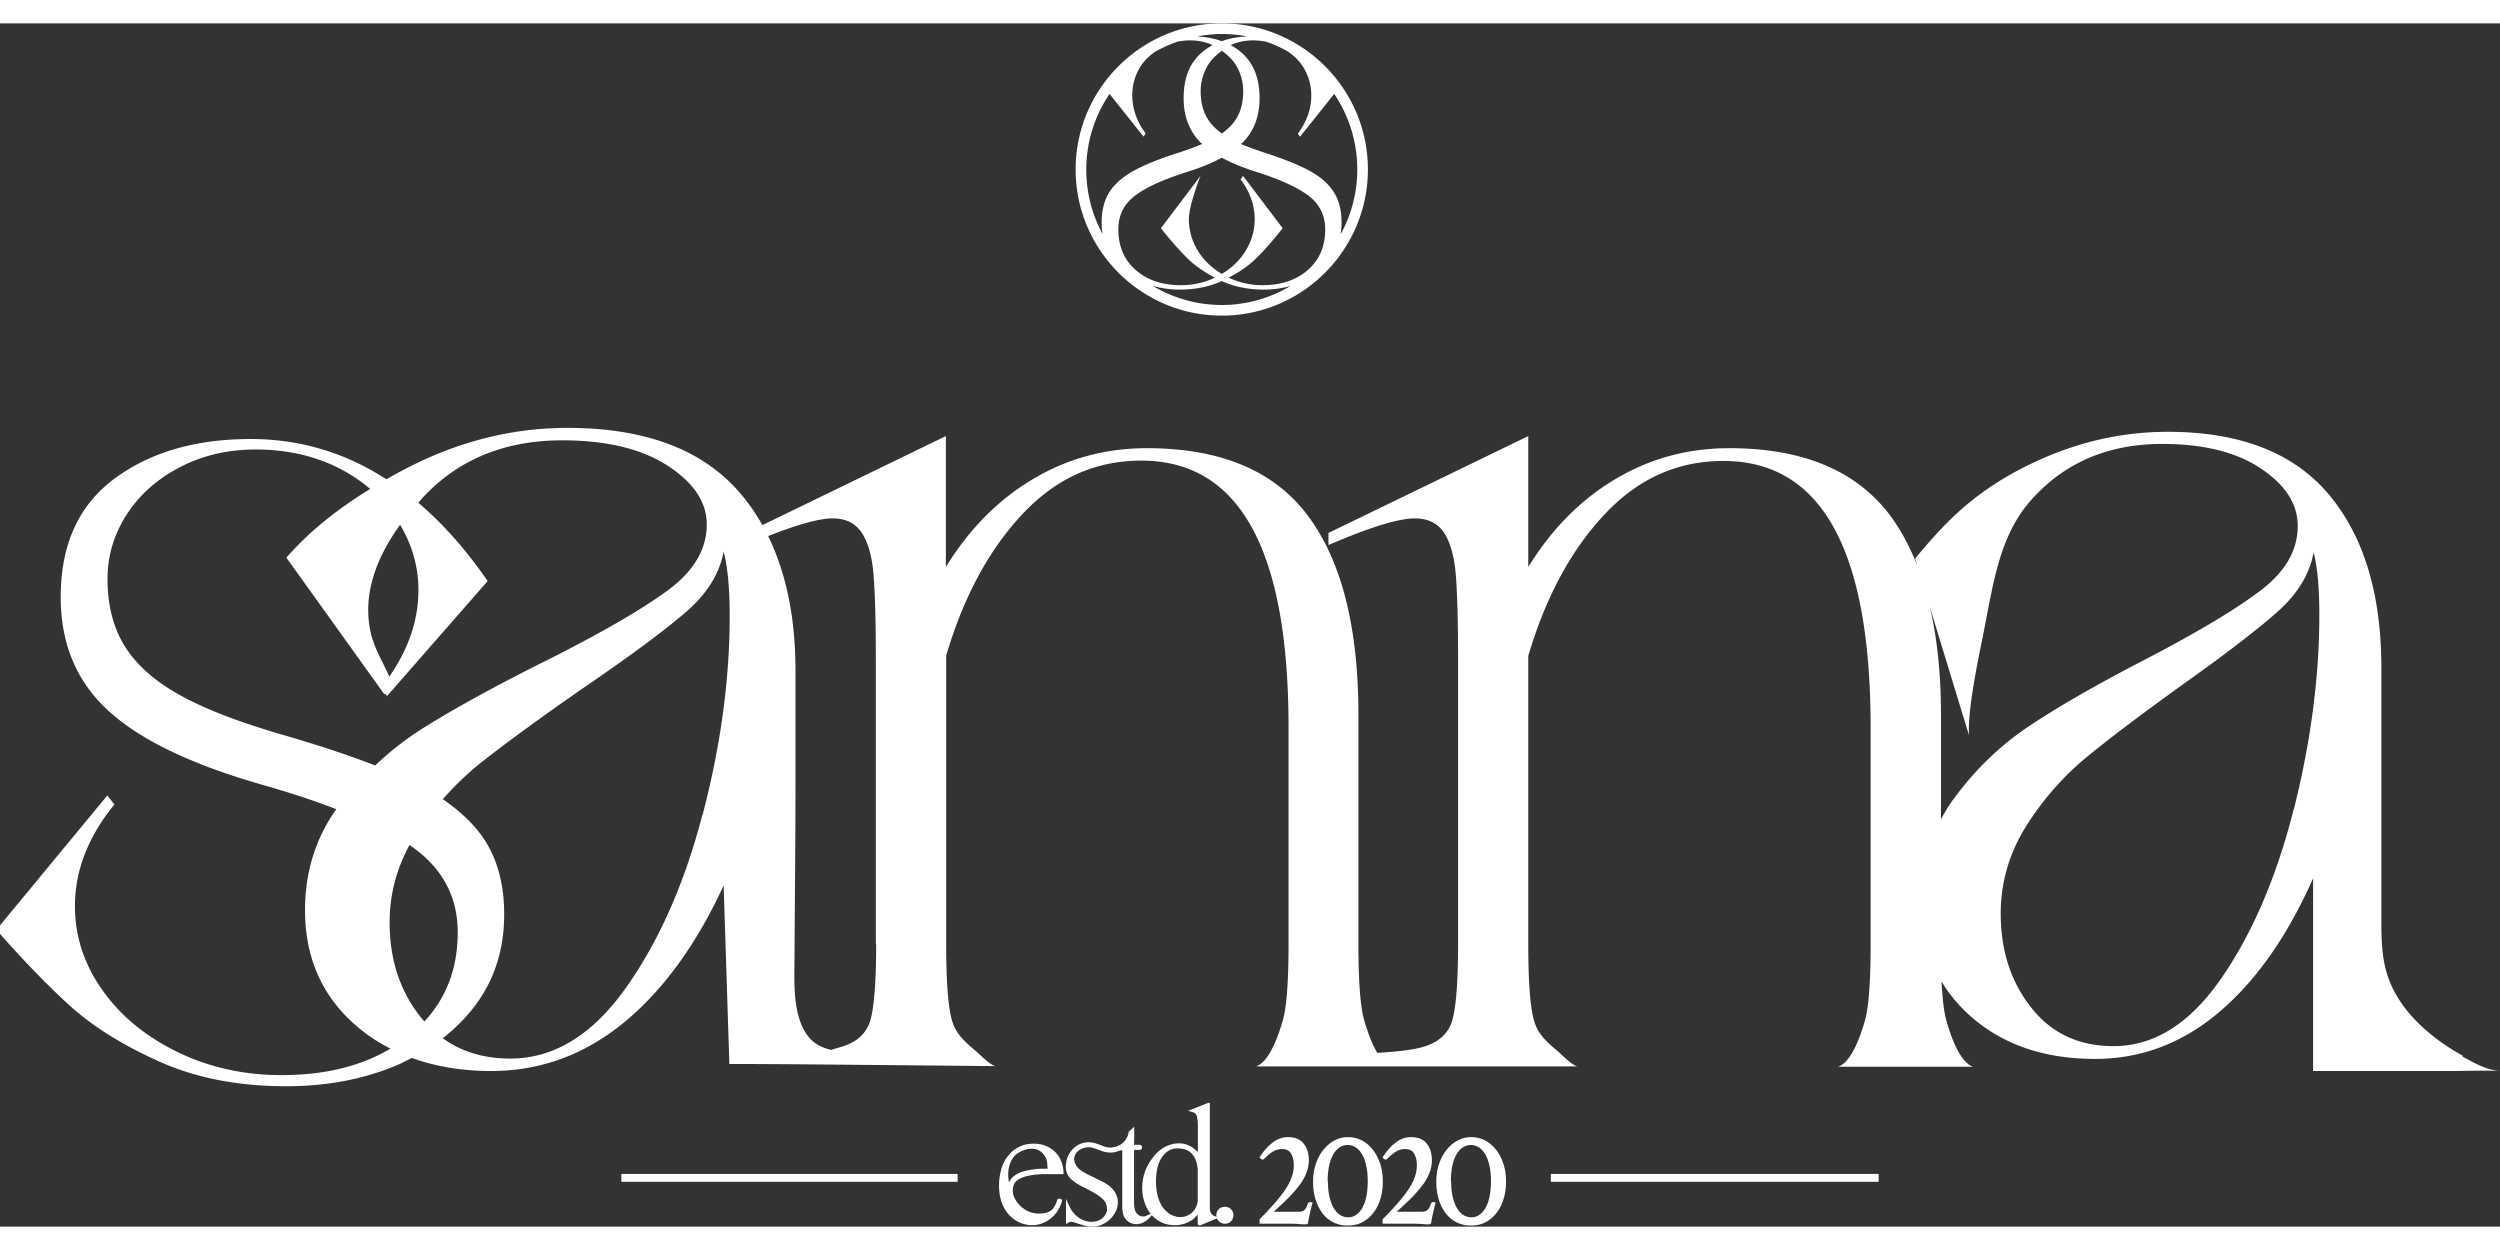 <?xml version="1.0" encoding="UTF-8"?> <svg xmlns="http://www.w3.org/2000/svg" id="Capa_1" data-name="Capa 1" width="180" height="90" viewBox="0 0 152.77 73.53"><rect x="0" y="0" width="152.77" height="73.53" fill="#333333" stroke="none"/><defs><style> .cls-1{fill:#fff} </style></defs><path class="cls-1" d="M150.5 63.09c-1.99-1.1-4.03-2.83-4.68-5.16-.28-1-.3-2.05-.3-3.08V39.39c0-4.52-1.07-8.05-3.21-10.6-2.14-2.55-5.42-3.83-9.84-3.83-3.18 0-6.25.8-9.22 2.39-2.97 1.6-4.57 3.38-6.22 5.35l.13.44c-.44-1.13-.98-2.15-1.63-3.03-2.05-2.76-5.33-4.15-9.86-4.15-2.52 0-4.85.63-6.96 1.89-2.12 1.26-3.89 3.05-5.32 5.37v-8l-12.21 5.92v.74c2.52-1.09 4.29-1.63 5.28-1.63.81 0 1.4.3 1.79.89.38.59.62 1.44.71 2.55.09 1.11.14 2.83.14 5.15v17.4c0 2.32-.12 3.89-.36 4.7s-.86 1.36-1.86 1.63c-.59.16-1.5.27-2.72.34-.39-.65-.65-1.5-.79-1.97-.24-.81-.36-2.38-.36-4.7V42.25c0-5.33-1.02-9.38-3.07-12.14s-5.33-4.15-9.86-4.15c-2.52 0-4.85.63-6.96 1.89-2.12 1.26-3.89 3.05-5.32 5.37v-8l-11.21 5.44c-.41-.72-.88-1.4-1.41-2.01-2.28-2.62-5.78-3.93-10.49-3.93-3.39 0-6.66.82-9.83 2.46-.43.22-.85.45-1.25.68-2.53-1.64-5.3-2.46-8.29-2.46-3.39 0-6.17.82-8.35 2.44-2.18 1.63-3.26 4.04-3.26 7.22 0 2.86.97 5.17 2.92 6.95 1.94 1.78 5.09 3.29 9.44 4.53 1.68.48 3.17.97 4.48 1.48-1.27 1.79-1.91 3.85-1.91 6.17 0 2.92 1.05 5.29 3.17 7.1.63.54 1.31.99 2.05 1.36-1.81 1.08-4.02 1.62-6.66 1.62-2.32 0-4.45-.48-6.39-1.43-1.94-.95-3.47-2.22-4.57-3.79-1.11-1.57-1.66-3.28-1.66-5.11 0-2.16.8-4.23 2.41-6.21l-.43-.55L0 55.12v.52c1.52 1.72 2.95 3.19 4.27 4.39 1.39 1.26 3.21 2.4 5.46 3.41 2.25 1.01 4.83 1.51 7.76 1.51 2.43 0 4.65-.41 6.66-1.24.35-.14.68-.32 1.01-.49 1.44.52 3.05.8 4.85.8 2.99 0 5.69-.98 8.1-2.95 2.4-1.97 4.44-4.76 6.11-8.39l.35 10.91h1.06-.02l3.38.02 11.84.11c-.31-.05-.98-.73-1.15-.88-.74-.62-1.26-1.08-1.5-1.89-.24-.81-.36-2.38-.36-4.7V38.63c1.05-3.55 2.59-6.43 4.64-8.62 2.05-2.2 4.47-3.29 7.28-3.29 6 0 9 5.43 9 16.29v13.25c0 2.32-.12 3.89-.36 4.7-.22.75-.77 2.49-1.63 2.78H96.4c-.31-.05-.98-.73-1.15-.88-.74-.62-1.26-1.08-1.5-1.89-.24-.81-.36-2.38-.36-4.7V38.65c1.05-3.55 2.59-6.43 4.64-8.62 2.05-2.2 4.47-3.29 7.28-3.29 6 0 9 5.43 9 16.29v13.25c0 2.32-.12 3.89-.36 4.7-.22.75-.77 2.49-1.63 2.78h8.25c-.86-.29-1.4-2.03-1.62-2.78-.15-.51-.25-1.33-.31-2.44.45.76 1.03 1.46 1.73 2.09 1.98 1.77 4.53 2.65 7.66 2.65 2.81 0 5.34-.96 7.59-2.87 2.25-1.91 4.17-4.64 5.73-8.17v11.78h8.43c.99 0 1.97-.05 2.96 0-.81-.07-1.57-.5-2.27-.89ZM22.78 37.7c-.34-1.08-.36-2.24-.11-3.34.3-1.34.97-2.6 1.78-3.72.73 1.23 1.12 2.56 1.12 3.98 0 1.84-.6 3.6-1.78 5.3-.32-.74-.75-1.44-1-2.22Zm-11.69 3.4c-1.55-.84-2.69-1.83-3.42-2.97-.73-1.13-1.1-2.53-1.1-4.18 0-1.39.38-2.69 1.15-3.9.77-1.21 1.85-2.18 3.24-2.91 1.39-.73 2.94-1.1 4.66-1.1 1.89 0 3.59.38 5.11 1.15.7.36 1.33.78 1.89 1.26-2.1 1.29-3.81 2.69-5.12 4.2l5.98 8.34.06-.03.11.15.32-.37.09-.05s-.01-.03-.01-.04l5.75-6.57c-1.32-1.92-2.74-3.51-4.24-4.79.11-.12.22-.25.33-.37 2.16-2.29 4.98-3.44 8.47-3.44 2.7 0 4.85.52 6.44 1.55 1.59 1.03 2.39 2.23 2.39 3.59 0 1.51-.79 2.85-2.36 4.01-1.57 1.16-4 2.57-7.29 4.23-3.14 1.56-5.69 2.96-7.66 4.19-1.07.67-2.05 1.44-2.95 2.3-1.54-.6-3.37-1.21-5.5-1.83-2.68-.77-4.79-1.57-6.34-2.42Zm13.94 9.12s.06.03.08.05c1.91 1.32 2.86 3.08 2.86 5.27s-.68 3.98-2.03 5.45c-.05-.05-.1-.1-.14-.15-1.33-1.61-1.99-3.58-1.99-5.9 0-1.68.41-3.25 1.21-4.72Zm17.89-1.85c-1.1 4.23-2.68 7.77-4.71 10.62-2.04 2.85-4.38 4.27-7.03 4.27-1.61 0-2.99-.42-4.12-1.24.72-.57 1.37-1.21 1.93-1.94 1.21-1.59 1.82-3.47 1.82-5.63 0-1.94-.46-3.55-1.39-4.83-.59-.81-1.39-1.54-2.36-2.21.74-.84 1.55-1.62 2.44-2.32 1.57-1.23 3.63-2.73 6.18-4.5 2.8-1.91 4.86-3.44 6.18-4.57 1.33-1.13 2.11-2.38 2.36-3.74.24.91.37 2.22.37 3.93 0 3.88-.55 7.94-1.66 12.17Zm10.62 7.87c0 2.32-.12 3.89-.36 4.7s-.86 1.36-1.86 1.63c-.15.04-.33.1-.53.16-.5-.12-.98-.33-1.33-.74-1.04-1.21-.92-3.36-.91-4.85.02-3.55.06-7.11.06-10.66v-6.95c0-3.22-.57-5.95-1.67-8.2 1.81-.71 3.13-1.08 3.94-1.08s1.4.3 1.79.89c.38.59.62 1.44.71 2.55.09 1.11.14 2.83.14 5.15v17.4Zm65.88-8.9c-.31.42-.57.85-.81 1.3v-6.39c0-2.46-.23-4.64-.67-6.55l2.38 7.8c-.09-1.55.57-4.67.83-5.95.67-3.37 1.01-6.27 3.04-8.5 2.02-2.23 4.67-3.35 7.94-3.35 2.53 0 4.54.5 6.04 1.51s2.24 2.17 2.24 3.5c0 1.47-.74 2.77-2.21 3.9s-3.75 2.5-6.84 4.12c-2.95 1.52-5.34 2.88-7.18 4.09-1.84 1.2-3.43 2.71-4.76 4.53Zm20.75.66c-1.04 4.12-2.51 7.57-4.42 10.34-1.91 2.77-4.11 4.16-6.59 4.16-2.12 0-3.8-.78-5.04-2.36-1.24-1.57-1.86-3.48-1.86-5.74 0-1.91.52-3.69 1.55-5.34 1.04-1.64 2.29-3.07 3.76-4.27 1.47-1.2 3.41-2.66 5.8-4.38 2.62-1.86 4.56-3.35 5.8-4.45 1.24-1.1 1.98-2.32 2.21-3.64.23.88.35 2.16.35 3.83 0 3.78-.52 7.73-1.55 11.85ZM74.66 17.86c4.92 0 8.93-4.01 8.93-8.93S79.59 0 74.66 0s-8.93 4.01-8.93 8.93 4.01 8.93 8.93 8.93Zm0-16.19c.36.26.68.56.9.94.27.47.41.98.41 1.53 0 .64-.13 1.19-.39 1.63-.21.36-.52.67-.91.96-.4-.28-.71-.6-.91-.96-.26-.44-.39-.99-.39-1.63 0-.54.14-1.05.41-1.53.22-.38.53-.68.9-.94Zm5.26 13.4c-.71.62-1.63.93-2.77.93-.74 0-1.43-.16-2.07-.46.69-.36 1.26-.76 1.7-1.2.5-.49 1.03-1.1 1.6-1.82l-2.42-3.2-.15.21c.57.77.86 1.58.86 2.43 0 .72-.2 1.38-.59 2-.35.55-.83 1-1.42 1.35-.59-.36-1.07-.8-1.42-1.35-.39-.62-.59-1.28-.59-2 0-.85.71-2.64.71-2.64l-2.42 3.2c.57.72 1.11 1.32 1.6 1.82.44.44 1.02.84 1.7 1.2-.64.3-1.32.46-2.07.46-1.14 0-2.07-.31-2.77-.93-.71-.62-1.06-1.45-1.06-2.48 0-.86.34-1.55 1.02-2.06.68-.52 1.75-1 3.21-1.46.82-.26 1.51-.54 2.09-.86.58.31 1.27.6 2.09.86 1.46.46 2.53.95 3.21 1.46.68.52 1.02 1.2 1.02 2.06 0 1.03-.35 1.86-1.06 2.48Zm-9.45.98c.5.14 1.04.22 1.61.22.97 0 1.82-.18 2.58-.52.76.34 1.62.52 2.58.52.57 0 1.11-.08 1.62-.22-1.23.73-2.66 1.16-4.2 1.16s-2.96-.43-4.19-1.15Zm11.45-3.16c.04-.23.06-.47.06-.73 0-.76-.17-1.39-.5-1.89-.33-.5-.83-.93-1.51-1.29-.67-.36-1.59-.72-2.76-1.1-.52-.17-.98-.34-1.38-.51.03-.03.07-.05.1-.08.69-.69 1.04-1.6 1.04-2.72 0-1.25-.39-2.19-1.16-2.83-.19-.16-.39-.29-.61-.41.42-.19.88-.29 1.37-.29.28 0 .54.03.8.08.47.16.92.36 1.35.61.38.27.71.59.95.99.3.52.46 1.07.46 1.68 0 .82-.27 1.6-.82 2.34l.13.19 2.09-2.62a8.237 8.237 0 0 1 1.41 4.62c0 1.43-.37 2.78-1.01 3.95ZM76.17.8c-.55.03-1.06.12-1.51.29-.45-.17-.96-.26-1.51-.29.49-.09 1-.15 1.51-.15s1.02.05 1.51.14ZM67.8 4.31l2.08 2.61.13-.19c-.55-.74-.82-1.53-.82-2.34 0-.6.15-1.16.46-1.68.23-.39.55-.7.91-.96.44-.25.91-.46 1.39-.63.25-.05.51-.08.78-.08.5 0 .95.1 1.37.29-.22.12-.42.25-.61.41-.78.64-1.16 1.58-1.16 2.83 0 1.12.35 2.02 1.04 2.72.03.03.07.05.1.08-.4.17-.86.34-1.38.51-1.17.37-2.09.74-2.76 1.1-.67.36-1.18.79-1.51 1.29-.33.5-.5 1.13-.5 1.89 0 .25.02.48.06.71-.64-1.17-1-2.51-1-3.93 0-1.71.52-3.29 1.41-4.61Zm-29.83 66h20.55v.48H37.97zm56.8 0h20.03v.48H94.77zm-33.6.71c0-.31.04-.62.12-.91.08-.3.2-.56.37-.78.16-.23.37-.41.63-.55.25-.14.55-.2.89-.2.24 0 .46.04.66.12.2.08.38.19.52.33.15.14.27.31.35.51.09.2.14.42.15.66h-1c-.34 0-.67.03-.99.09-.49.1-.81.26-.97.5-.07.11-.11.22-.13.35-.02.13-.01.25 0 .37.02.12.06.24.12.36s.13.22.2.31c.38.45.84.67 1.38.67.35 0 .61-.07.8-.2.18-.13.33-.36.42-.68 0-.02.01-.03.04-.02.02 0 .03.01.02.03-.06.19-.14.36-.24.53-.11.16-.23.31-.38.43s-.31.21-.49.29-.37.11-.57.11c-.52 0-.97-.2-1.35-.61-.38-.43-.57-.99-.57-1.7Zm.55.49s-.02-.09-.02-.13v-.13c0-.19.04-.35.13-.48s.2-.24.33-.32c.14-.08.29-.15.47-.19.18-.05.36-.08.54-.1.18-.02.36-.04.53-.04h.46v-.07c-.01-.16-.02-.31-.04-.43a.946.946 0 0 0-.07-.29c-.11-.24-.25-.41-.43-.52a1.07 1.07 0 0 0-.57-.16c-.13 0-.26.02-.4.06-.13.04-.27.1-.4.17-.2.11-.37.26-.48.45-.12.19-.19.41-.23.64-.04.24-.04.49 0 .75.03.26.1.52.2.78Z"></path><path class="cls-1" d="M63.09 73.44c-.56 0-1.04-.22-1.44-.64-.4-.45-.6-1.05-.6-1.78 0-.32.04-.64.12-.94.08-.31.21-.59.39-.82.17-.24.4-.44.67-.58.27-.15.59-.22.95-.22.25 0 .49.04.71.13.21.08.4.2.56.35.16.15.29.33.38.55.09.21.15.45.16.7v.13h-1.12c-.33 0-.65.03-.97.09-.45.09-.75.24-.89.45-.06.09-.09.19-.11.3-.02.11-.01.22 0 .33.02.11.06.22.11.32.06.11.12.21.19.29.36.42.78.63 1.29.63.32 0 .56-.06.73-.18.16-.12.28-.32.37-.6v-.05l.06-.06s.07-.03.12-.02h.05l.06.06s.04.08 0 .14c-.05.18-.14.37-.25.54-.11.18-.25.33-.41.46-.16.13-.33.23-.52.3-.19.08-.4.12-.61.12Zm-1.71-3.19c-.06.25-.09.51-.09.77 0 .67.18 1.22.54 1.62.35.38.76.56 1.26.56.18 0 .36-.03.52-.1.13-.05.26-.12.37-.2-.14.04-.31.06-.49.06-.57 0-1.07-.24-1.47-.72-.08-.1-.15-.21-.22-.33-.06-.12-.11-.25-.13-.38l-.06.02c-.1-.26-.17-.53-.2-.81-.02-.17-.03-.33-.02-.49Zm3.27 1.69Zm-1.62-3.17c-.12 0-.24.02-.36.05-.12.04-.25.09-.37.16-.19.1-.33.23-.44.41-.11.18-.18.38-.22.6-.04.22-.04.46 0 .72 0 .04 0 .07.02.11.02-.04.04-.08.06-.11.09-.15.22-.27.37-.36.15-.09.31-.16.5-.21.18-.05.37-.08.55-.11.18-.02.37-.04.55-.04h.33c-.01-.13-.02-.26-.03-.36a.702.702 0 0 0-.06-.25c-.1-.22-.23-.37-.38-.47a.913.913 0 0 0-.51-.14Zm1.23 1.29h.46a1.539 1.539 0 0 0-.46-.96 1.56 1.56 0 0 0-.46-.29c.13.12.24.27.33.47.04.09.07.19.08.33.01.12.03.27.04.43v.02Zm5.56 2.97c-.1 0-.19-.02-.27-.06a.868.868 0 0 1-.22-.17c-.13-.14-.19-.39-.19-.75v-3.32h.46s.03 0 .03-.03 0-.04-.03-.04h-.46v-.23c0-.11 0-.22.01-.34v-.38c-.03.03-.07.06-.11.09-.03.15-.07.29-.15.42-.15.24-.36.42-.63.52-.16.06-.31.09-.46.09-.12 0-.23-.02-.34-.05-.11-.03-.21-.07-.31-.11-.1-.04-.21-.08-.31-.11-.11-.03-.22-.05-.35-.05-.11 0-.23.02-.36.05-.18.05-.35.15-.49.29-.14.14-.25.31-.33.49-.07.18-.11.38-.1.58 0 .2.08.38.2.54.05.06.14.15.28.25.14.11.36.23.66.38.53.27.89.49 1.07.67.14.13.23.27.28.43s.06.31.02.46a.85.85 0 0 1-.23.41c-.12.12-.27.21-.46.27a1.398 1.398 0 0 1-1.21-.23c-.26-.19-.46-.42-.59-.7v.78c.05-.03.11-.04.19-.04.09 0 .17.02.27.05.09.03.19.06.3.1.11.03.22.07.34.1s.24.05.37.05c.18 0 .35-.04.52-.11.17-.07.32-.17.46-.3.13-.12.24-.27.32-.43.08-.17.12-.34.12-.52 0-.49-.32-.89-.96-1.2l-.78-.38c-.36-.18-.61-.34-.72-.5a.9.9 0 0 1-.19-.41.675.675 0 0 1 .03-.4c.05-.12.12-.24.23-.33.11-.1.24-.17.41-.22.13-.03.23-.04.31-.04.12 0 .24.02.35.05.11.03.21.07.32.11.11.04.21.08.32.11.11.03.23.05.35.05.16 0 .3-.03.43-.08.12-.05.26-.08.42-.08v3.71c0 .09.02.19.04.28.02.09.06.17.11.25.05.07.12.14.2.19.13.07.25.11.38.11.2 0 .39-.07.58-.22.01 0 .02-.01.03-.02l.03-.03c-.06.03-.14.04-.22.04Z"></path><path class="cls-1" d="M66.73 73.53c-.13 0-.27-.02-.4-.05-.12-.03-.24-.07-.35-.1-.11-.03-.21-.07-.3-.1-.14-.05-.28-.06-.36-.01l-.18.1v-1.53l.23.49c.12.26.31.48.55.65.33.23.72.32 1.11.21.16-.05.3-.13.4-.24.1-.11.17-.22.2-.35.03-.13.02-.26-.02-.4a.792.792 0 0 0-.24-.37c-.17-.17-.52-.39-1.04-.65-.31-.15-.53-.28-.68-.39-.15-.11-.25-.2-.3-.28-.14-.17-.21-.38-.22-.6 0-.22.03-.43.11-.63s.2-.38.36-.53c.16-.16.34-.26.54-.32.3-.08.55-.07.77 0 .11.03.22.07.32.11.1.04.2.08.31.11.21.07.46.06.72-.03a1.1 1.1 0 0 0 .71-.85v-.05l.05-.03c.03-.02.06-.05.09-.08l.2-.19v.66c0 .12 0 .23-.01.34v.11h.34c.07 0 .15.05.15.16 0 .08-.06.15-.15.15h-.34v3.2c0 .32.05.55.16.67.05.06.11.11.18.15.12.06.28.06.38.02l.59-.27-.47.48s-.04.04-.06.05c-.35.27-.74.32-1.09.11a.756.756 0 0 1-.24-.23.701.701 0 0 1-.12-.28c-.02-.1-.04-.2-.05-.3v-3.58c-.09 0-.17.03-.25.06-.25.1-.59.11-.86.03-.11-.03-.22-.07-.33-.11-.1-.04-.21-.08-.31-.11-.09-.03-.2-.05-.31-.05a1.031 1.031 0 0 0-.64.23c-.09.08-.16.18-.2.28-.04.1-.05.22-.02.34.02.12.08.24.17.36.11.14.34.3.68.47l.78.38c.68.33 1.02.77 1.02 1.31 0 .2-.05.39-.14.57a1.8 1.8 0 0 1-.35.47c-.14.13-.31.24-.49.32-.18.08-.38.12-.57.12Zm2-4.92h.06v3.82c0 .09.02.17.04.25.02.08.05.15.09.21.04.06.09.11.16.15.17.1.34.11.51.07-.03-.01-.06-.02-.09-.04a.818.818 0 0 1-.25-.2c-.15-.16-.22-.44-.22-.83v-3.83l-.03.06c-.08.13-.17.24-.29.34ZM65.45 73h.13c-.07-.07-.14-.14-.2-.21v.2h.07Zm-.06-3.42c-.02.1-.03.21-.03.32 0 .17.06.33.17.47.03.04.09.11.25.23.13.1.35.22.64.37.55.28.91.5 1.1.69.15.14.25.3.31.48.05.16.06.32.03.47.02-.03.03-.06.05-.09.07-.15.11-.3.11-.47 0-.44-.29-.8-.89-1.09l-.78-.38c-.38-.19-.64-.36-.77-.54-.11-.14-.18-.3-.21-.45Z"></path><path class="cls-1" d="M69.93 71.16c0-.66.21-1.25.62-1.77.15-.21.34-.39.57-.55.23-.15.48-.24.74-.27.17-.02.32 0 .46.02a1.49 1.49 0 0 1 .69.37c.1.09.2.19.31.3v-1.81c0-.12 0-.23-.01-.31 0-.08-.01-.14-.02-.18a.2.2 0 0 0-.02-.09c-.01-.09-.03-.17-.06-.22s-.07-.1-.12-.14c-.06-.04-.1-.07-.14-.08l.84-.35h.03v6.36c0 .04 0 .07.01.09.05.17.11.29.2.36.03.03.07.06.14.09l-.84.35h-.02V72.3c-.13.35-.33.6-.61.77s-.58.25-.9.25c-.3 0-.57-.06-.8-.18-.23-.12-.43-.28-.59-.48-.16-.2-.28-.43-.36-.69s-.12-.53-.12-.81Zm1.09 1.34c.16.2.34.34.54.43.19.09.38.14.57.14.15 0 .29-.03.42-.08s.25-.12.36-.22.2-.21.27-.34c.07-.13.12-.28.13-.44v-2.03c-.02-.13-.04-.26-.07-.38-.03-.12-.08-.24-.14-.35-.12-.23-.29-.4-.51-.49-.22-.09-.46-.13-.72-.12-.26.02-.48.1-.65.24-.17.14-.31.31-.42.51-.11.2-.18.42-.22.66a4.2 4.2 0 0 0-.06.69c0 .38.04.71.13 1 .09.29.21.54.38.75Z"></path><path class="cls-1" d="M73.35 73.44h-.14l-.02-.12v-.54c-.12.16-.26.29-.42.39-.3.18-.62.27-.97.27-.32 0-.61-.06-.86-.19s-.46-.3-.63-.51c-.17-.21-.3-.46-.38-.73-.09-.27-.13-.56-.13-.85 0-.68.22-1.31.65-1.85.15-.22.36-.41.6-.57.25-.16.52-.26.8-.29.19-.02.35-.01.5.02.14.03.28.09.4.15.12.07.23.15.34.25.04.03.07.07.11.1v-1.52c0-.12 0-.22-.01-.3 0-.08-.01-.13-.02-.17 0-.03 0-.06-.01-.08a.561.561 0 0 0-.05-.19.313.313 0 0 0-.09-.11c-.05-.04-.08-.05-.1-.05l-.31-.1 1.2-.48h.12v6.54c.04.14.09.24.15.29l.02.02s.03.03.08.05l.29.11-1.15.48Zm-2.73-3.95a2.68 2.68 0 0 0-.45 2.44c.08.25.19.46.34.65.15.18.33.33.55.45.22.11.47.17.75.17.07 0 .13 0 .2-.01-.17-.02-.33-.06-.5-.14-.21-.1-.4-.26-.58-.47-.17-.22-.31-.49-.4-.8-.09-.3-.13-.65-.13-1.04 0-.23.02-.47.07-.71.03-.19.09-.37.16-.54Zm2.81 2.11v1.55l.49-.2c-.09-.09-.15-.21-.2-.39 0-.03-.01-.07-.02-.12v-6.2l-.49.2s.07.09.1.14c.04.07.06.16.08.27 0 .01.01.05.02.09 0 .04.01.1.02.19 0 .08.01.19.01.31v2.1l-.11-.11s.03.08.04.13c.03.12.06.26.08.39v1.65Zm-2.32.82c.15.18.32.32.49.4.31.15.63.16.9.06.12-.05.23-.11.33-.2.1-.08.18-.19.24-.31s.1-.25.12-.39v-2.02c-.02-.11-.04-.23-.07-.34-.03-.11-.07-.22-.13-.32a.957.957 0 0 0-.45-.44c-.2-.09-.42-.12-.66-.11a1 1 0 0 0-.58.22c-.16.13-.29.29-.39.47-.1.19-.17.4-.21.63-.04.23-.06.46-.06.67 0 .36.04.69.12.97.08.28.2.52.35.71Z"></path><path class="cls-1" d="M74.45 72.83c0-.11.04-.21.12-.28.08-.07.17-.11.29-.11a.376.376 0 0 1 .39.39c0 .11-.04.21-.11.29-.07.08-.17.12-.28.12s-.21-.04-.29-.12-.12-.17-.12-.29Z"></path><path class="cls-1" d="M74.85 73.35a.514.514 0 0 1-.52-.52c0-.14.05-.27.15-.37.2-.19.54-.19.74 0 .1.1.15.22.15.37s-.05.27-.14.37c-.1.1-.22.15-.37.15Zm0-.79a.28.28 0 0 0-.2.08c-.05.05-.08.11-.08.19s.03.15.08.2c.11.11.29.11.39 0 .05-.05.08-.12.08-.2s-.02-.14-.08-.2a.263.263 0 0 0-.2-.08Zm2.43-3.21-.05.05a.09.09 0 0 1-.07.03c-.07 0-.14-.05-.19-.14.24-.37.5-.67.79-.89.29-.23.61-.34.95-.34.42 0 .74.13.95.39.21.26.32.6.32 1.03 0 .22-.04.44-.11.66-.07.22-.19.45-.35.7-.17.24-.39.51-.66.8-.28.29-.62.61-1.03.98h1.55c.12 0 .22-.03.31-.09.08-.06.16-.19.22-.38.03-.08.08-.12.15-.12.02 0 .05 0 .1.02.02 0 .04.01.05.01-.05.19-.11.39-.15.6-.05.21-.09.41-.12.6-.01.06-.03.1-.05.11a.2.2 0 0 1-.09.02c-.11 0-.25 0-.41-.02-.17-.01-.35-.02-.54-.02h-1.88v-.27c.38-.38.7-.73.97-1.04.27-.31.48-.59.65-.85.17-.26.29-.51.36-.74.08-.23.11-.45.11-.68 0-.27-.05-.5-.16-.69-.11-.2-.29-.29-.56-.29-.18 0-.35.04-.51.13-.17.09-.35.24-.55.44Zm5.09 4.11a1.87 1.87 0 0 1-1.55-.74c-.18-.24-.33-.52-.43-.85s-.15-.69-.15-1.09c0-.38.05-.73.16-1.06s.26-.62.45-.86.41-.44.67-.58c.26-.14.54-.22.85-.22s.59.07.85.2c.26.14.48.33.67.57.19.24.34.53.45.86s.16.7.16 1.1c0 .38-.05.73-.15 1.05-.1.33-.24.61-.43.85-.18.24-.41.43-.67.57-.26.14-.56.2-.88.2Zm-1.22-2.68c0 .37.03.69.1.96s.15.5.27.68c.11.18.24.32.39.41.15.09.31.13.48.13.16 0 .31-.04.45-.13s.27-.22.38-.4.2-.4.26-.68c.06-.27.1-.6.1-.98s-.03-.71-.1-.99c-.06-.28-.15-.51-.26-.69-.11-.18-.24-.32-.39-.41a.889.889 0 0 0-.94-.01c-.15.09-.28.22-.39.4-.11.18-.2.41-.27.69-.06.28-.1.61-.1 1Z"></path><path class="cls-1" d="m84.8 69.35-.05.05a.09.09 0 0 1-.07.03c-.07 0-.14-.05-.19-.14.24-.37.5-.67.79-.89.29-.23.61-.34.95-.34.42 0 .74.13.95.39.21.26.32.6.32 1.03 0 .22-.04.44-.11.66-.07.22-.19.45-.35.7-.17.24-.39.51-.66.8-.28.29-.62.61-1.03.98h1.55c.12 0 .22-.03.31-.09.08-.06.16-.19.22-.38.03-.08.08-.12.15-.12.02 0 .05 0 .1.02.02 0 .04.01.05.01-.05.19-.11.39-.15.6-.05.21-.09.41-.12.6-.01.06-.03.1-.05.11a.2.2 0 0 1-.09.02c-.11 0-.25 0-.41-.02-.17-.01-.35-.02-.54-.02h-1.88v-.27c.38-.38.7-.73.97-1.04.27-.31.48-.59.65-.85.17-.26.29-.51.36-.74.08-.23.11-.45.11-.68 0-.27-.05-.5-.16-.69-.11-.2-.29-.29-.56-.29-.18 0-.35.04-.51.13-.17.09-.35.24-.55.44Zm5.1 4.11a1.87 1.87 0 0 1-1.55-.74c-.18-.24-.33-.52-.43-.85s-.15-.69-.15-1.09c0-.38.05-.73.16-1.06s.26-.62.45-.86.41-.44.67-.58c.26-.14.54-.22.85-.22s.59.07.85.2c.26.14.48.33.67.57.19.24.34.53.45.86s.16.7.16 1.1c0 .38-.05.73-.15 1.05-.1.33-.24.61-.43.85-.18.24-.41.43-.67.57-.26.14-.56.2-.88.2Zm-1.22-2.68c0 .37.03.69.1.96s.15.5.27.68c.11.18.24.32.39.41.15.09.31.13.48.13.16 0 .31-.04.45-.13s.27-.22.38-.4.2-.4.26-.68c.06-.27.1-.6.1-.98s-.03-.71-.1-.99c-.06-.28-.15-.51-.26-.69-.11-.18-.24-.32-.39-.41a.889.889 0 0 0-.94-.01c-.15.09-.28.22-.39.4-.11.18-.2.41-.27.69-.06.28-.1.61-.1 1Z"></path></svg> 